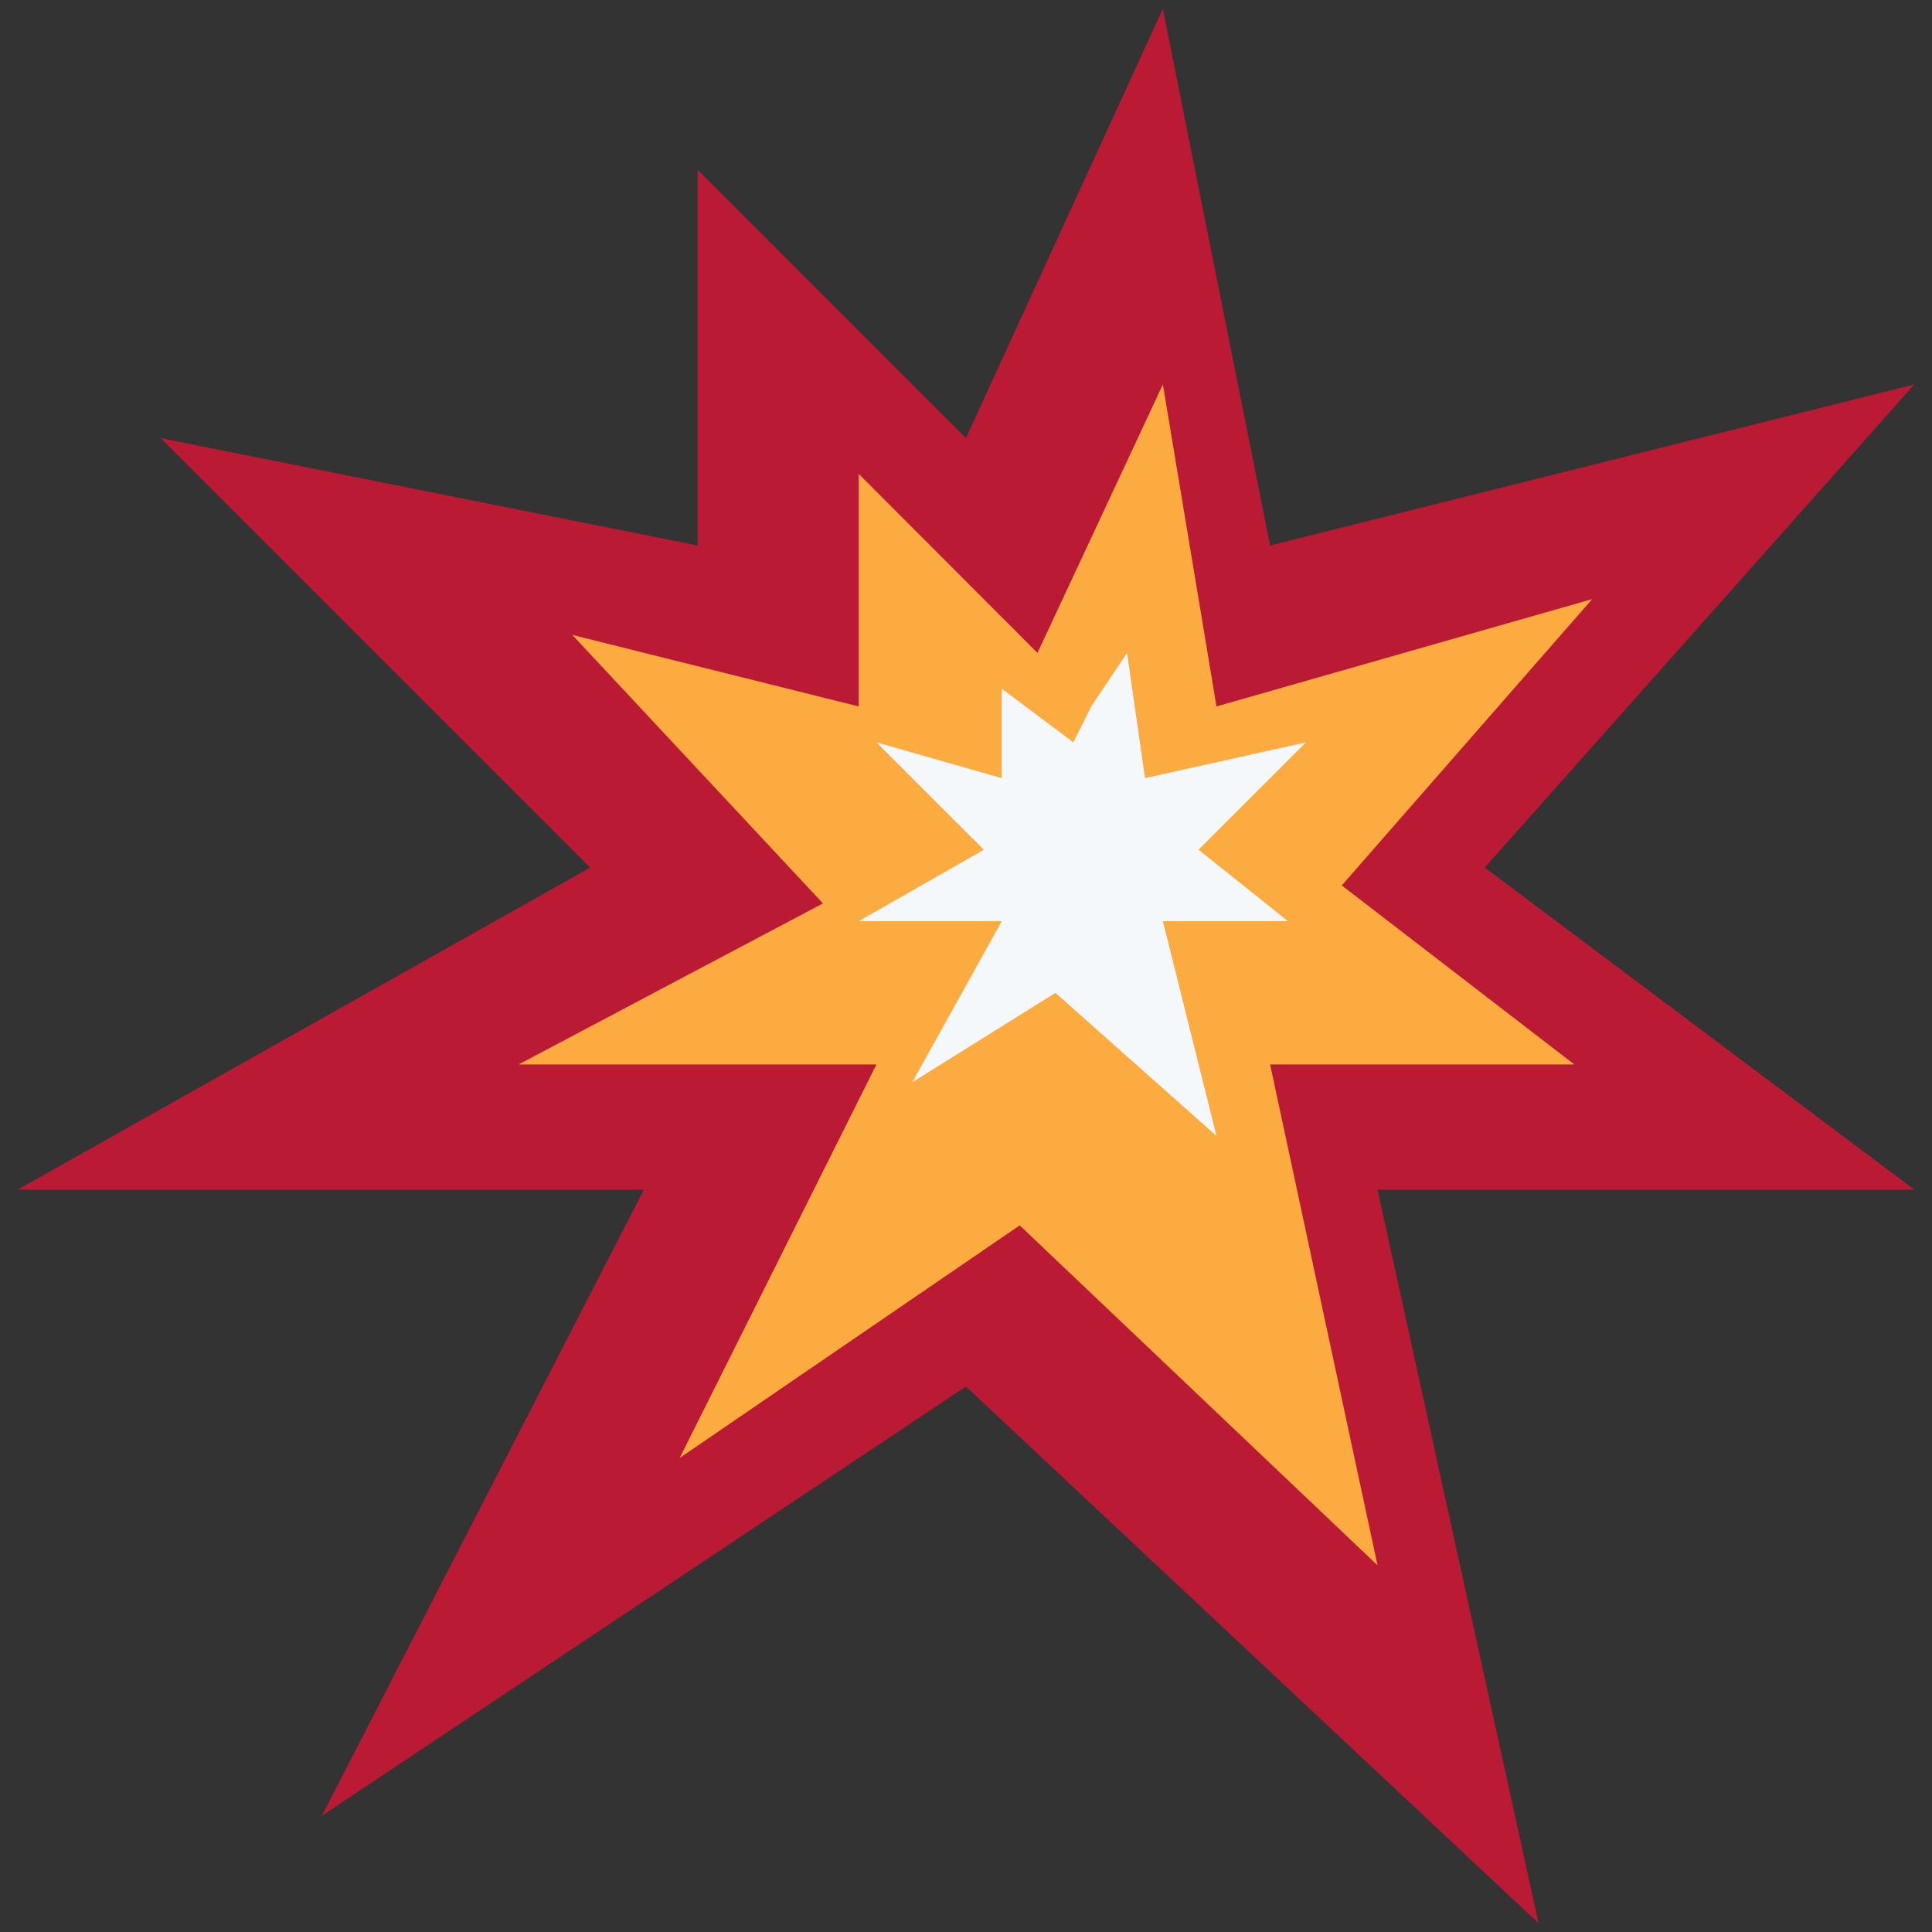 <svg xmlns="http://www.w3.org/2000/svg" x="0px" y="0px" width="20px" height="20px" viewBox="0 0 20 20">
	<rect x="0" y="0" width="20" height="20" fill="#333333" stroke="none"/>
	<polygon fill="#BB1A34" points="12.038,0.091 9.999,4.536 7.222,1.758 7.222,5.647 1.665,4.536 6.11,8.981 0.183,12.315 
		6.666,12.315 3.332,18.797 9.999,14.353 15.927,19.909 14.26,12.315 19.816,12.315 15.37,8.981 19.816,3.98 13.148,5.647 	"/>
	<polygon fill="#FCAB40" points="12.593,7.313 16.482,6.202 13.89,9.166 16.297,11.019 13.148,11.019 14.26,16.204 10.556,12.685 
		7.036,15.093 9.073,11.019 5.369,11.019 8.519,9.352 5.925,6.573 8.889,7.313 8.889,4.905 10.74,6.759 12.038,3.98 	"/>
	<polygon fill="#F5F8FA" points="11.853,8.055 13.519,7.685 12.407,8.796 13.333,9.536 12.038,9.536 12.593,11.759 10.926,10.278 
		9.444,11.203 10.37,9.536 8.889,9.536 10.185,8.796 9.073,7.685 10.37,8.055 10.37,7.129 11.111,7.685 11.296,7.313 11.667,6.759 	
		"/>
</svg>